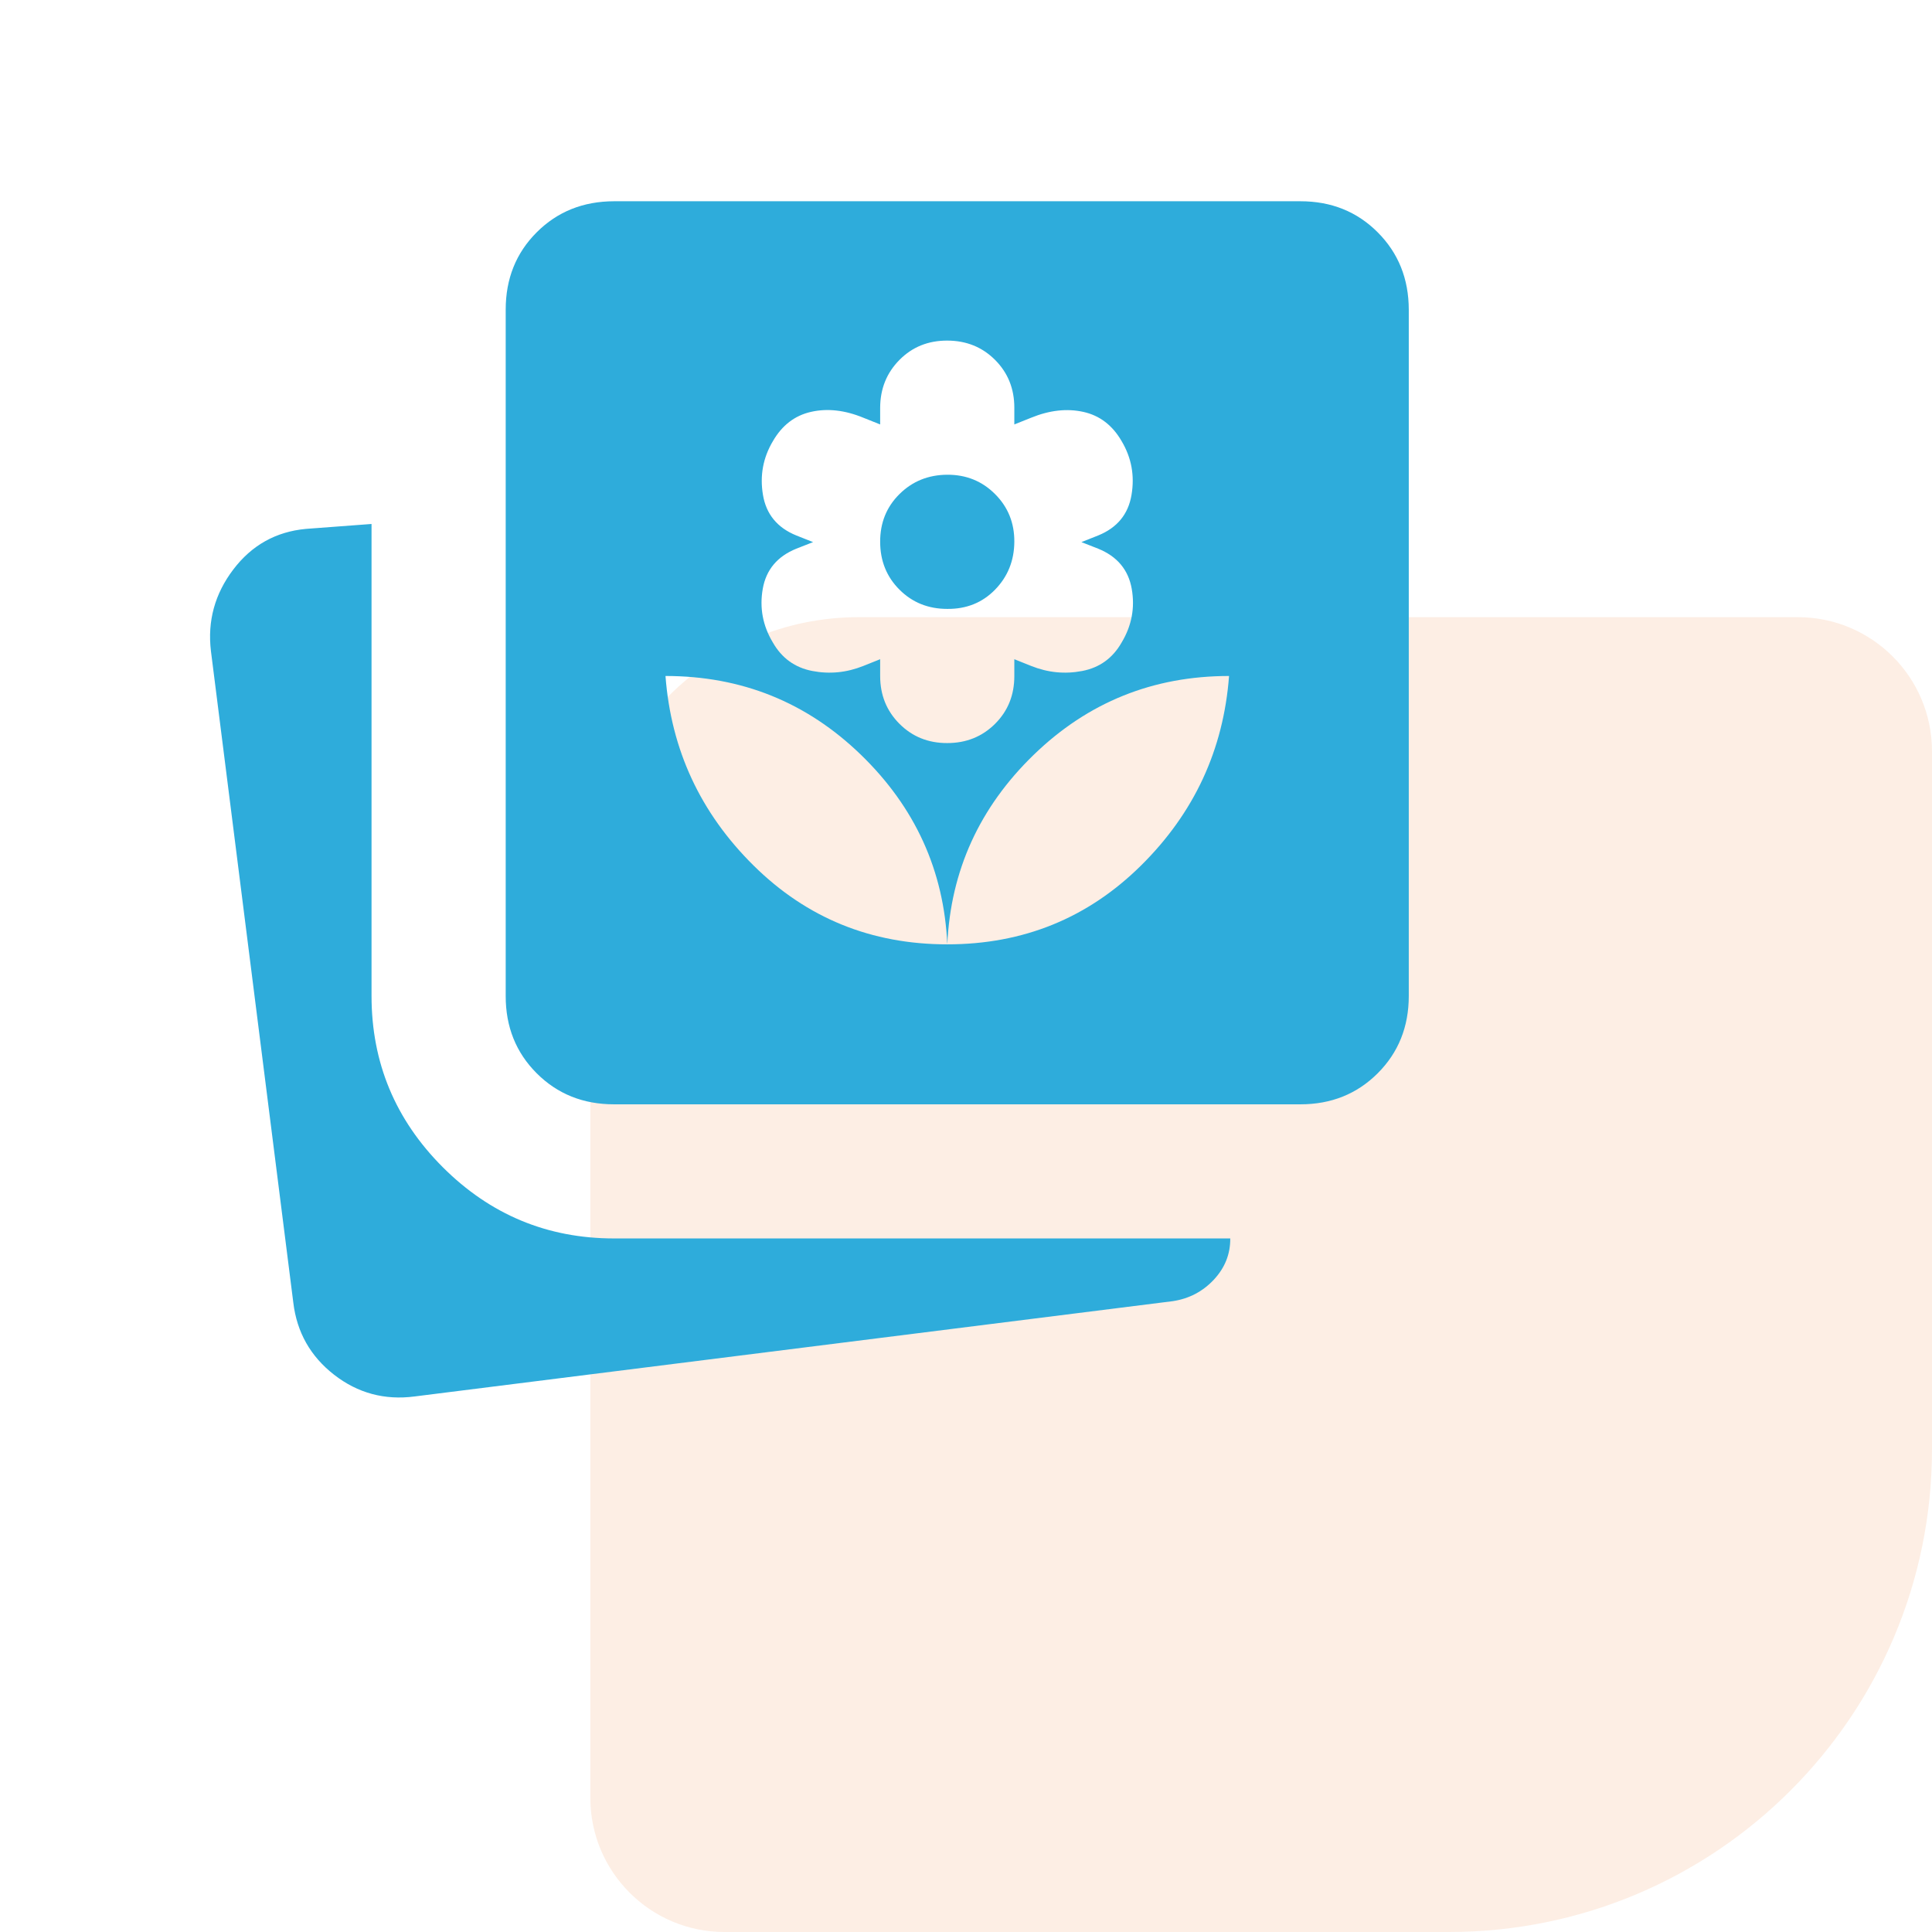 <svg xmlns="http://www.w3.org/2000/svg" width="72" height="72" viewBox="0 0 72 72" fill="none"><path d="M72 54C72 63.941 63.941 72 54 72L27 72C24.239 72 22 69.761 22 67L22 33C22 27.477 26.477 23 32 23L67 23C69.761 23 72 25.239 72 28L72 54Z" fill="#F0711D" fill-opacity="0.12"></path><path d="M35.303 35.193C38.136 35.193 40.543 34.213 42.523 32.255C44.503 30.297 45.596 27.942 45.803 25.192C42.97 25.192 40.543 26.172 38.523 28.13C36.503 30.088 35.43 32.443 35.303 35.193ZM35.303 35.193C35.178 32.443 34.106 30.088 32.086 28.13C30.066 26.172 27.637 25.192 24.801 25.192C25.009 27.942 26.103 30.297 28.083 32.255C30.063 34.213 32.469 35.193 35.301 35.193M35.301 27.692C36.009 27.692 36.603 27.453 37.083 26.975C37.563 26.497 37.802 25.902 37.801 25.192V24.567L38.426 24.817C39.051 25.067 39.686 25.13 40.333 25.005C40.98 24.88 41.469 24.526 41.801 23.942C42.176 23.317 42.301 22.651 42.176 21.942C42.051 21.234 41.634 20.736 40.926 20.448L40.301 20.203L40.926 19.955C41.634 19.667 42.048 19.163 42.168 18.445C42.29 17.725 42.167 17.058 41.801 16.442C41.459 15.849 40.983 15.485 40.373 15.35C39.763 15.215 39.114 15.287 38.426 15.568L37.801 15.818V15.193C37.801 14.484 37.561 13.891 37.083 13.412C36.605 12.934 36.011 12.694 35.301 12.693C34.591 12.691 33.997 12.931 33.521 13.412C33.044 13.894 32.804 14.488 32.801 15.193V15.818L32.176 15.568C31.487 15.284 30.838 15.211 30.228 15.348C29.62 15.484 29.145 15.849 28.803 16.442C28.436 17.059 28.313 17.726 28.433 18.442C28.553 19.163 28.967 19.667 29.676 19.955L30.301 20.203L29.676 20.448C28.967 20.736 28.551 21.234 28.426 21.942C28.301 22.651 28.426 23.317 28.801 23.942C29.134 24.526 29.624 24.88 30.271 25.005C30.917 25.13 31.552 25.067 32.176 24.817L32.801 24.567V25.192C32.801 25.901 33.041 26.495 33.521 26.975C34.001 27.455 34.594 27.694 35.301 27.692ZM35.301 22.692C34.592 22.692 33.999 22.453 33.521 21.975C33.042 21.497 32.802 20.902 32.801 20.192C32.799 19.483 33.039 18.889 33.521 18.413C34.002 17.936 34.596 17.696 35.301 17.692C36.006 17.689 36.6 17.929 37.083 18.413C37.566 18.896 37.806 19.489 37.801 20.192C37.796 20.896 37.556 21.49 37.083 21.975C36.61 22.46 36.016 22.699 35.301 22.692ZM15.451 52.042C14.331 52.188 13.331 51.917 12.451 51.233C11.571 50.547 11.064 49.653 10.931 48.547L7.861 24.265C7.727 23.145 8.005 22.132 8.693 21.225C9.381 20.318 10.285 19.813 11.403 19.71L13.846 19.527V37.115C13.846 39.6 14.731 41.727 16.501 43.498C18.271 45.267 20.399 46.153 22.886 46.153H45.848C45.853 46.736 45.649 47.248 45.236 47.69C44.822 48.132 44.314 48.398 43.711 48.49L15.451 52.042ZM22.883 41.155C21.733 41.155 20.772 40.769 20.001 39.998C19.229 39.226 18.844 38.265 18.846 37.115V11.54C18.846 10.388 19.231 9.428 20.001 8.658C20.771 7.888 21.732 7.502 22.886 7.5H48.461C49.612 7.5 50.573 7.886 51.343 8.658C52.113 9.429 52.499 10.39 52.501 11.54V37.115C52.501 38.265 52.115 39.226 51.343 39.998C50.571 40.769 49.611 41.155 48.461 41.155H22.883Z" fill="#2EACDB"></path></svg>